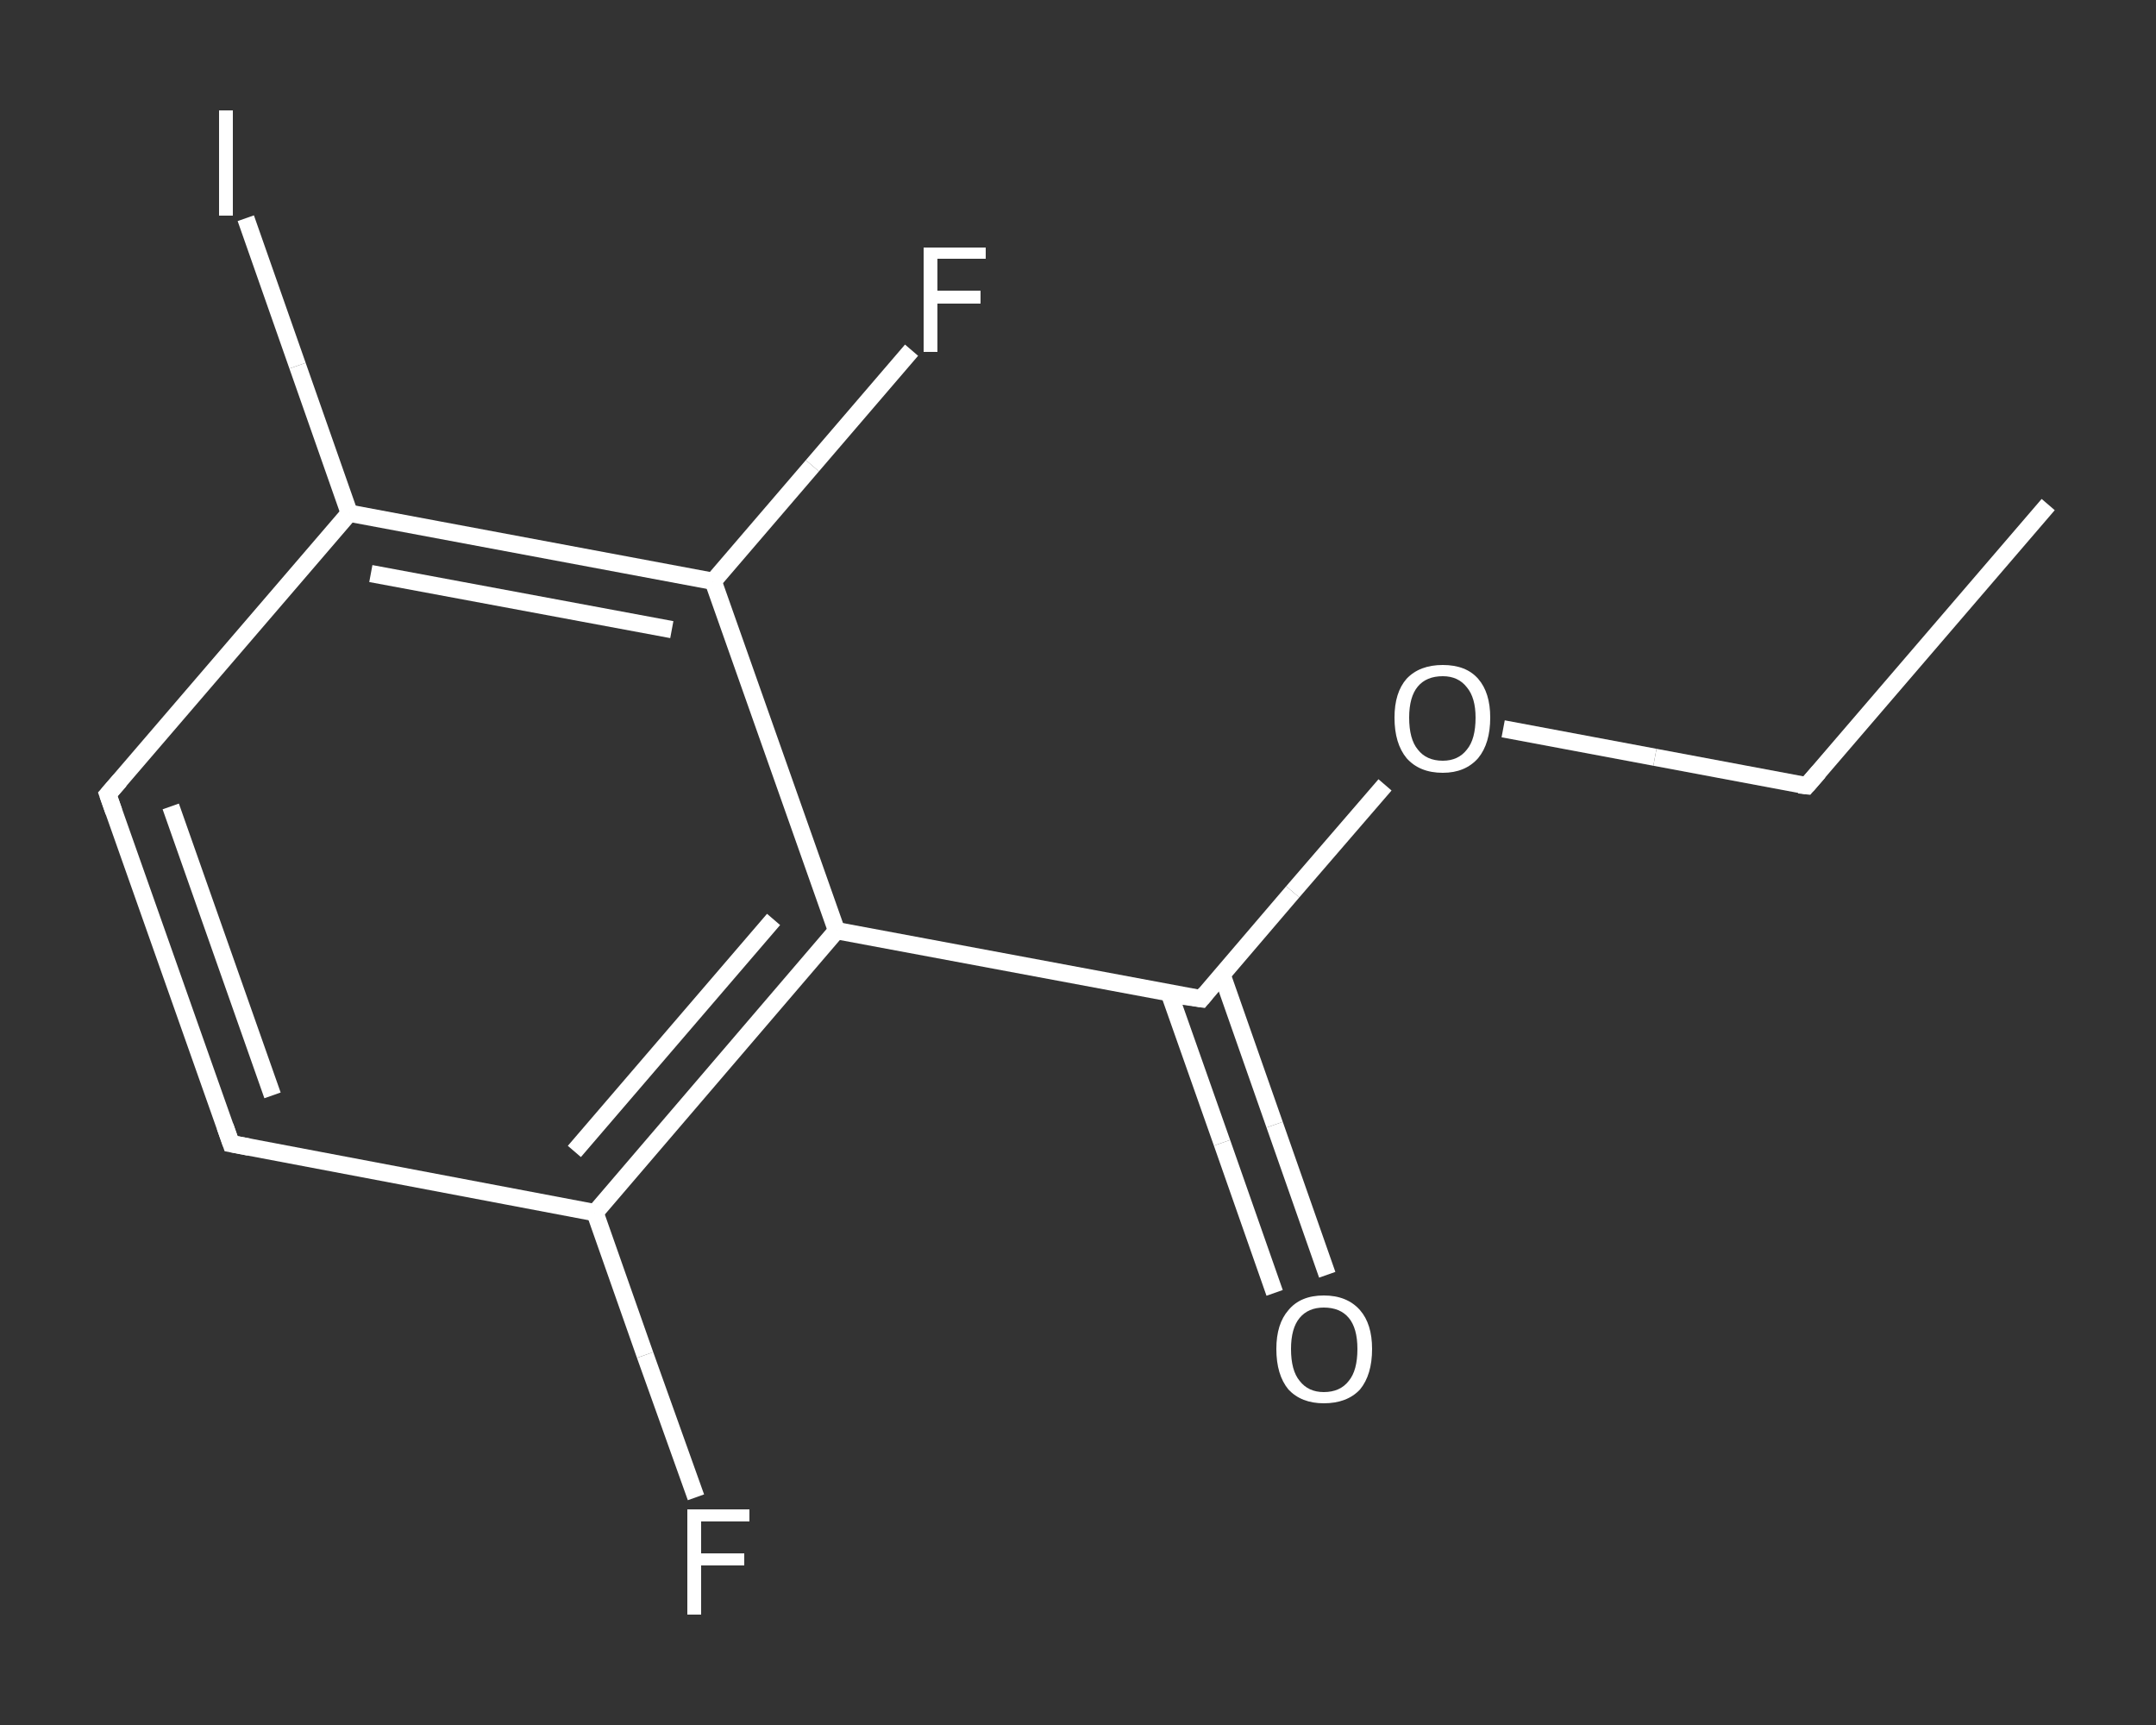 <?xml version='1.0' encoding='iso-8859-1'?>
<svg version='1.1' baseProfile='full'
              xmlns='http://www.w3.org/2000/svg'
                      xmlns:rdkit='http://www.rdkit.org/xml'
                      xmlns:xlink='http://www.w3.org/1999/xlink'
                  xml:space='preserve'
width='250px' height='200px' viewBox='0 0 250 200'>
<rect x="0" y="0" width="250" height="200" fill="#333333" stroke="none"/>
<!-- END OF HEADER -->
<rect style='opacity:1.0;fill:transparent;stroke:none' width='250.0' height='200.0' x='0.0' y='0.0'> </rect>
<path class='bond-0 atom-0 atom-1' d='M 237.5,58.5 L 209.5,91.1' style='fill:none;fill-rule:evenodd;stroke:#FFFFFF;stroke-width:2.0px;stroke-linecap:butt;stroke-linejoin:miter;stroke-opacity:1' />
<path class='bond-1 atom-1 atom-2' d='M 209.5,91.1 L 191.9,87.8' style='fill:none;fill-rule:evenodd;stroke:#FFFFFF;stroke-width:2.0px;stroke-linecap:butt;stroke-linejoin:miter;stroke-opacity:1' />
<path class='bond-1 atom-1 atom-2' d='M 191.9,87.8 L 174.3,84.5' style='fill:none;fill-rule:evenodd;stroke:#FFFFFF;stroke-width:2.0px;stroke-linecap:butt;stroke-linejoin:miter;stroke-opacity:1' />
<path class='bond-2 atom-2 atom-3' d='M 160.6,91.0 L 149.9,103.4' style='fill:none;fill-rule:evenodd;stroke:#FFFFFF;stroke-width:2.0px;stroke-linecap:butt;stroke-linejoin:miter;stroke-opacity:1' />
<path class='bond-2 atom-2 atom-3' d='M 149.9,103.4 L 139.3,115.8' style='fill:none;fill-rule:evenodd;stroke:#FFFFFF;stroke-width:2.0px;stroke-linecap:butt;stroke-linejoin:miter;stroke-opacity:1' />
<path class='bond-3 atom-3 atom-4' d='M 135.6,115.2 L 141.7,132.5' style='fill:none;fill-rule:evenodd;stroke:#FFFFFF;stroke-width:2.0px;stroke-linecap:butt;stroke-linejoin:miter;stroke-opacity:1' />
<path class='bond-3 atom-3 atom-4' d='M 141.7,132.5 L 147.8,149.9' style='fill:none;fill-rule:evenodd;stroke:#FFFFFF;stroke-width:2.0px;stroke-linecap:butt;stroke-linejoin:miter;stroke-opacity:1' />
<path class='bond-3 atom-3 atom-4' d='M 141.7,113.0 L 147.8,130.4' style='fill:none;fill-rule:evenodd;stroke:#FFFFFF;stroke-width:2.0px;stroke-linecap:butt;stroke-linejoin:miter;stroke-opacity:1' />
<path class='bond-3 atom-3 atom-4' d='M 147.8,130.4 L 153.9,147.8' style='fill:none;fill-rule:evenodd;stroke:#FFFFFF;stroke-width:2.0px;stroke-linecap:butt;stroke-linejoin:miter;stroke-opacity:1' />
<path class='bond-4 atom-3 atom-5' d='M 139.3,115.8 L 97.0,107.9' style='fill:none;fill-rule:evenodd;stroke:#FFFFFF;stroke-width:2.0px;stroke-linecap:butt;stroke-linejoin:miter;stroke-opacity:1' />
<path class='bond-5 atom-5 atom-6' d='M 97.0,107.9 L 69.0,140.6' style='fill:none;fill-rule:evenodd;stroke:#FFFFFF;stroke-width:2.0px;stroke-linecap:butt;stroke-linejoin:miter;stroke-opacity:1' />
<path class='bond-5 atom-5 atom-6' d='M 89.7,106.6 L 66.6,133.5' style='fill:none;fill-rule:evenodd;stroke:#FFFFFF;stroke-width:2.0px;stroke-linecap:butt;stroke-linejoin:miter;stroke-opacity:1' />
<path class='bond-6 atom-6 atom-7' d='M 69.0,140.6 L 74.8,157.1' style='fill:none;fill-rule:evenodd;stroke:#FFFFFF;stroke-width:2.0px;stroke-linecap:butt;stroke-linejoin:miter;stroke-opacity:1' />
<path class='bond-6 atom-6 atom-7' d='M 74.8,157.1 L 80.7,173.6' style='fill:none;fill-rule:evenodd;stroke:#FFFFFF;stroke-width:2.0px;stroke-linecap:butt;stroke-linejoin:miter;stroke-opacity:1' />
<path class='bond-7 atom-6 atom-8' d='M 69.0,140.6 L 26.8,132.6' style='fill:none;fill-rule:evenodd;stroke:#FFFFFF;stroke-width:2.0px;stroke-linecap:butt;stroke-linejoin:miter;stroke-opacity:1' />
<path class='bond-8 atom-8 atom-9' d='M 26.8,132.6 L 12.5,92.1' style='fill:none;fill-rule:evenodd;stroke:#FFFFFF;stroke-width:2.0px;stroke-linecap:butt;stroke-linejoin:miter;stroke-opacity:1' />
<path class='bond-8 atom-8 atom-9' d='M 31.6,127.0 L 19.8,93.5' style='fill:none;fill-rule:evenodd;stroke:#FFFFFF;stroke-width:2.0px;stroke-linecap:butt;stroke-linejoin:miter;stroke-opacity:1' />
<path class='bond-9 atom-9 atom-10' d='M 12.5,92.1 L 40.5,59.5' style='fill:none;fill-rule:evenodd;stroke:#FFFFFF;stroke-width:2.0px;stroke-linecap:butt;stroke-linejoin:miter;stroke-opacity:1' />
<path class='bond-10 atom-10 atom-11' d='M 40.5,59.5 L 34.5,42.4' style='fill:none;fill-rule:evenodd;stroke:#FFFFFF;stroke-width:2.0px;stroke-linecap:butt;stroke-linejoin:miter;stroke-opacity:1' />
<path class='bond-10 atom-10 atom-11' d='M 34.5,42.4 L 28.5,25.3' style='fill:none;fill-rule:evenodd;stroke:#FFFFFF;stroke-width:2.0px;stroke-linecap:butt;stroke-linejoin:miter;stroke-opacity:1' />
<path class='bond-11 atom-10 atom-12' d='M 40.5,59.5 L 82.7,67.4' style='fill:none;fill-rule:evenodd;stroke:#FFFFFF;stroke-width:2.0px;stroke-linecap:butt;stroke-linejoin:miter;stroke-opacity:1' />
<path class='bond-11 atom-10 atom-12' d='M 43.0,66.5 L 77.9,73.0' style='fill:none;fill-rule:evenodd;stroke:#FFFFFF;stroke-width:2.0px;stroke-linecap:butt;stroke-linejoin:miter;stroke-opacity:1' />
<path class='bond-12 atom-12 atom-13' d='M 82.7,67.4 L 94.2,54.0' style='fill:none;fill-rule:evenodd;stroke:#FFFFFF;stroke-width:2.0px;stroke-linecap:butt;stroke-linejoin:miter;stroke-opacity:1' />
<path class='bond-12 atom-12 atom-13' d='M 94.2,54.0 L 105.7,40.6' style='fill:none;fill-rule:evenodd;stroke:#FFFFFF;stroke-width:2.0px;stroke-linecap:butt;stroke-linejoin:miter;stroke-opacity:1' />
<path class='bond-13 atom-12 atom-5' d='M 82.7,67.4 L 97.0,107.9' style='fill:none;fill-rule:evenodd;stroke:#FFFFFF;stroke-width:2.0px;stroke-linecap:butt;stroke-linejoin:miter;stroke-opacity:1' />
<path d='M 210.9,89.5 L 209.5,91.1 L 208.6,91.0' style='fill:none;stroke:#FFFFFF;stroke-width:2.0px;stroke-linecap:butt;stroke-linejoin:miter;stroke-opacity:1;' />
<path d='M 139.8,115.2 L 139.3,115.8 L 137.2,115.5' style='fill:none;stroke:#FFFFFF;stroke-width:2.0px;stroke-linecap:butt;stroke-linejoin:miter;stroke-opacity:1;' />
<path d='M 28.9,133.0 L 26.8,132.6 L 26.1,130.6' style='fill:none;stroke:#FFFFFF;stroke-width:2.0px;stroke-linecap:butt;stroke-linejoin:miter;stroke-opacity:1;' />
<path d='M 13.2,94.1 L 12.5,92.1 L 13.9,90.5' style='fill:none;stroke:#FFFFFF;stroke-width:2.0px;stroke-linecap:butt;stroke-linejoin:miter;stroke-opacity:1;' />
<path class='atom-2' d='M 161.7 83.2
Q 161.7 80.3, 163.1 78.7
Q 164.6 77.1, 167.3 77.1
Q 170.0 77.1, 171.4 78.7
Q 172.8 80.3, 172.8 83.2
Q 172.8 86.2, 171.4 87.9
Q 169.9 89.6, 167.3 89.6
Q 164.6 89.6, 163.1 87.9
Q 161.7 86.2, 161.7 83.2
M 167.3 88.2
Q 169.1 88.2, 170.1 86.9
Q 171.1 85.7, 171.1 83.2
Q 171.1 80.9, 170.1 79.7
Q 169.1 78.4, 167.3 78.4
Q 165.4 78.4, 164.4 79.6
Q 163.4 80.8, 163.4 83.2
Q 163.4 85.7, 164.4 86.9
Q 165.4 88.2, 167.3 88.2
' fill='#FFFFFF'/>
<path class='atom-4' d='M 148.0 156.4
Q 148.0 153.5, 149.4 151.9
Q 150.8 150.2, 153.5 150.2
Q 156.2 150.2, 157.7 151.9
Q 159.1 153.5, 159.1 156.4
Q 159.1 159.4, 157.7 161.1
Q 156.2 162.7, 153.5 162.7
Q 150.9 162.7, 149.4 161.1
Q 148.0 159.4, 148.0 156.4
M 153.5 161.4
Q 155.4 161.4, 156.4 160.1
Q 157.4 158.9, 157.4 156.4
Q 157.4 154.0, 156.4 152.8
Q 155.4 151.6, 153.5 151.6
Q 151.7 151.6, 150.7 152.8
Q 149.7 154.0, 149.7 156.4
Q 149.7 158.9, 150.7 160.1
Q 151.7 161.4, 153.5 161.4
' fill='#FFFFFF'/>
<path class='atom-7' d='M 79.7 175.0
L 86.9 175.0
L 86.9 176.4
L 81.3 176.4
L 81.3 180.1
L 86.3 180.1
L 86.3 181.5
L 81.3 181.5
L 81.3 187.2
L 79.7 187.2
L 79.7 175.0
' fill='#FFFFFF'/>
<path class='atom-11' d='M 25.4 12.8
L 27.0 12.8
L 27.0 25.0
L 25.4 25.0
L 25.4 12.8
' fill='#FFFFFF'/>
<path class='atom-13' d='M 107.1 28.7
L 114.3 28.7
L 114.3 30.0
L 108.7 30.0
L 108.7 33.7
L 113.7 33.7
L 113.7 35.2
L 108.7 35.2
L 108.7 40.8
L 107.1 40.8
L 107.1 28.7
' fill='#FFFFFF'/>
</svg>
